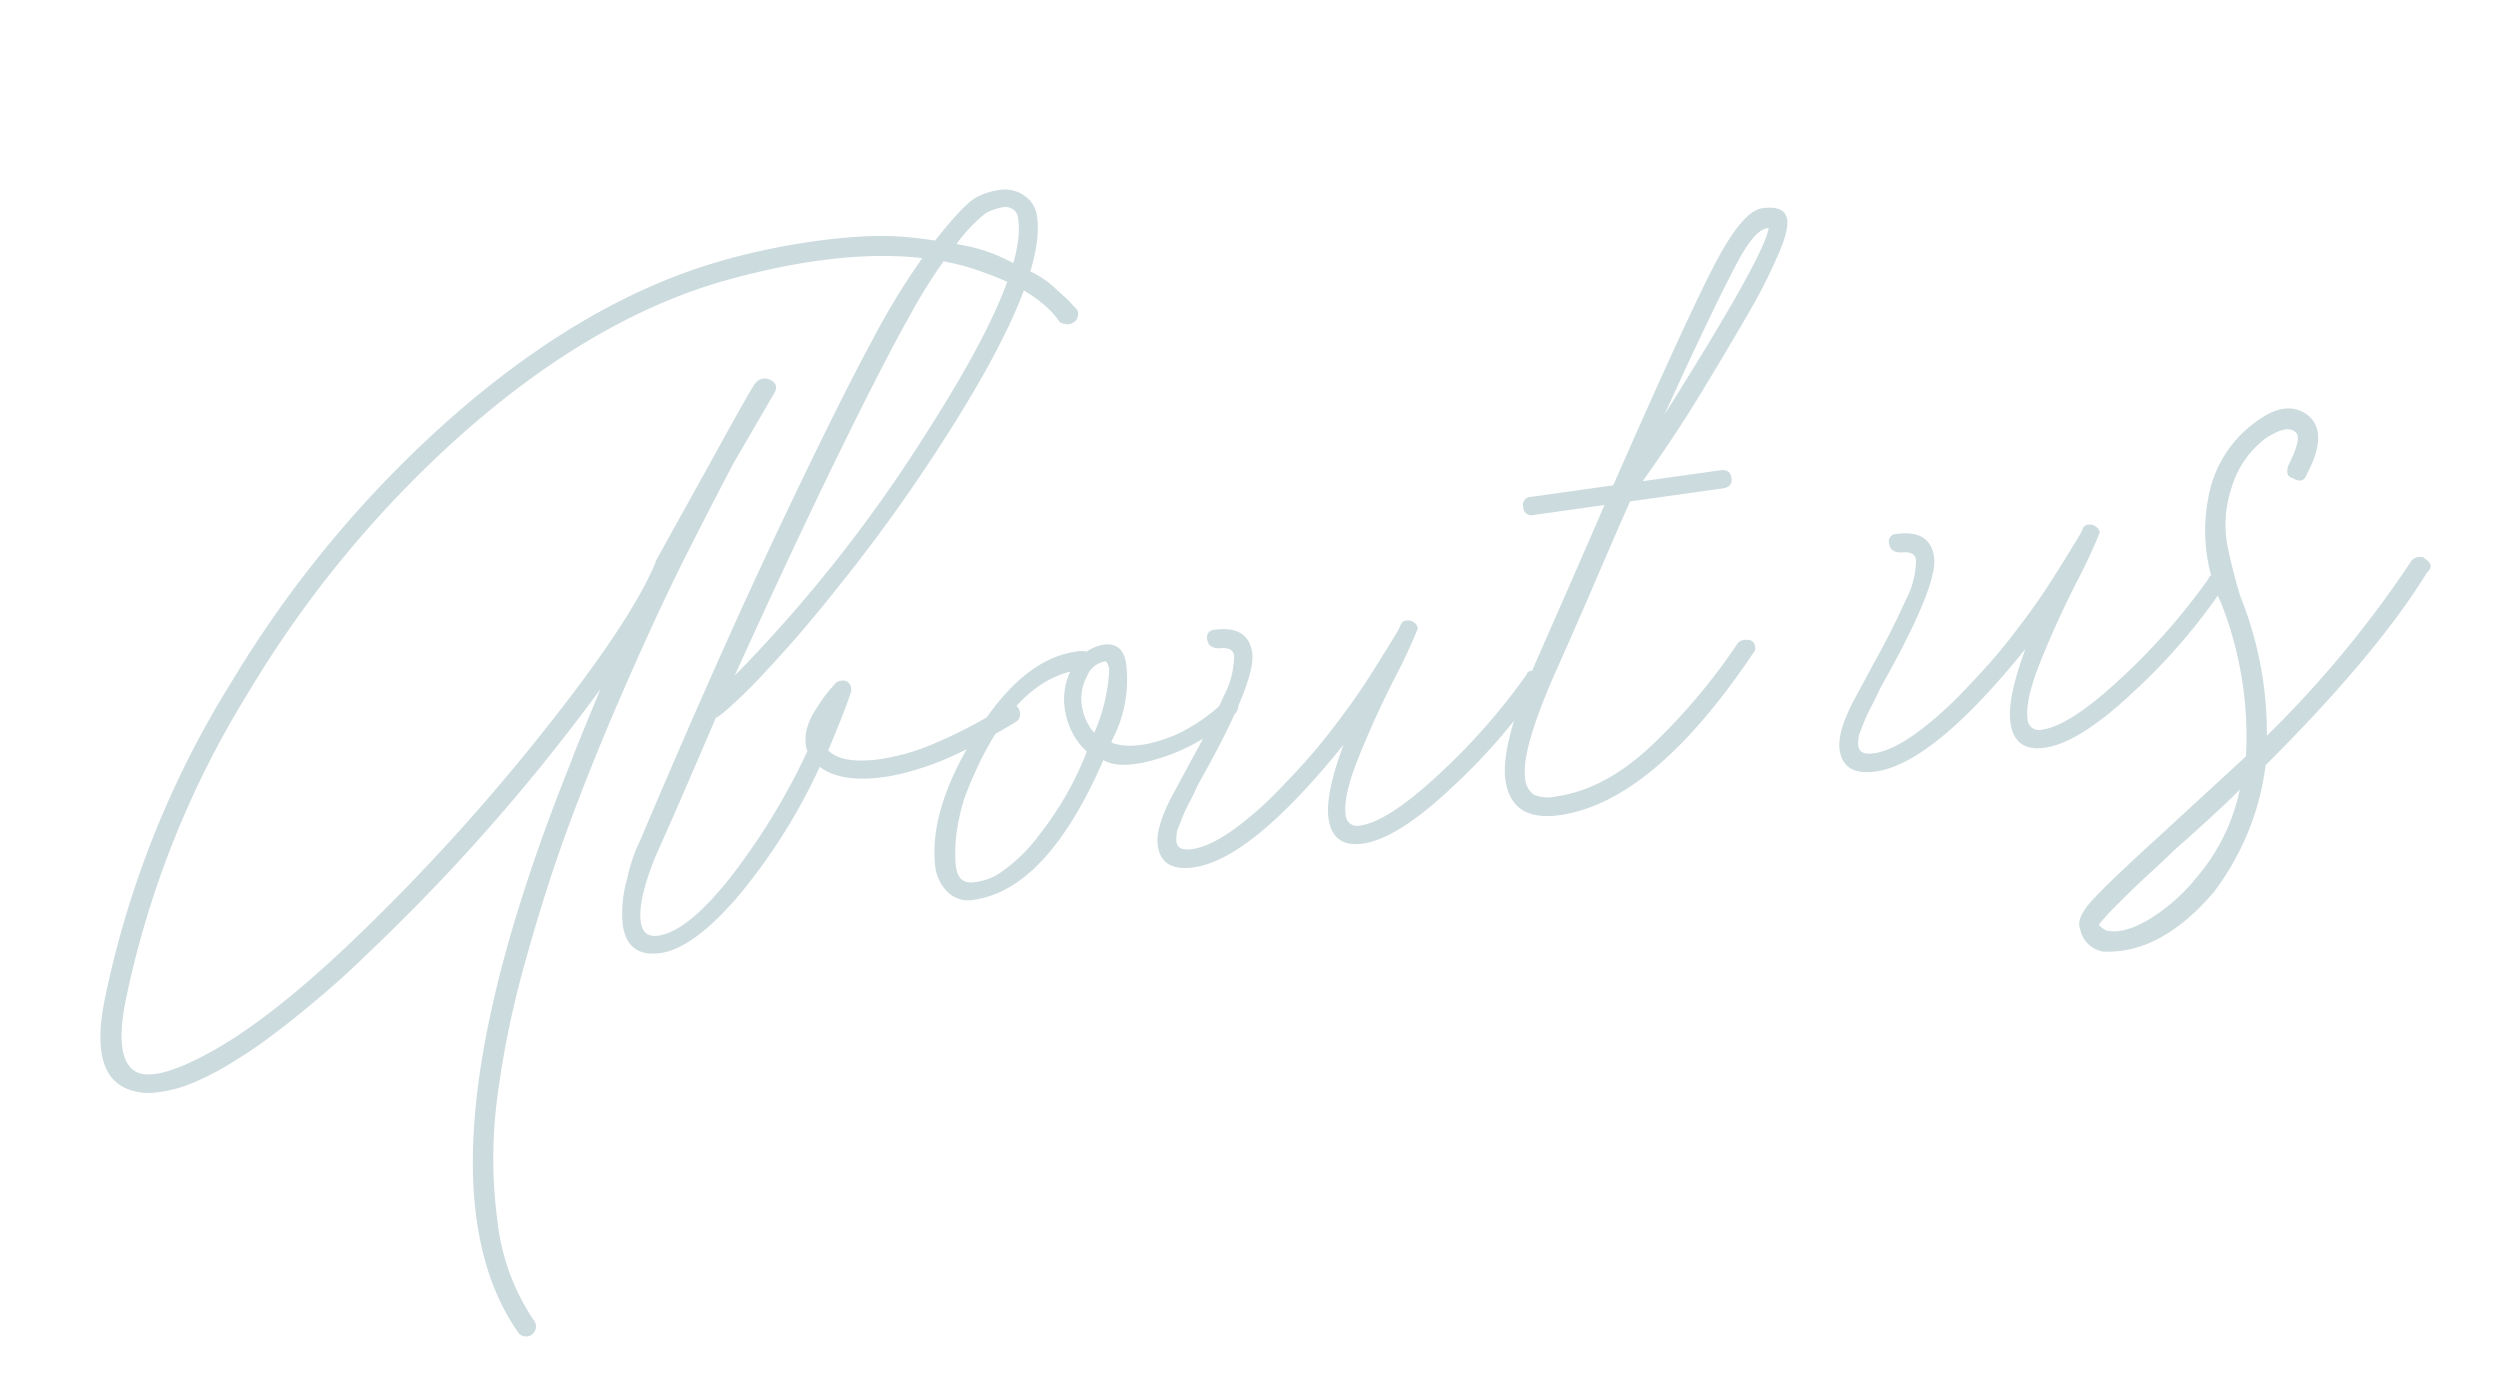 <svg xmlns="http://www.w3.org/2000/svg" width="262.567" height="145.941" viewBox="0 0 262.567 145.941">
  <path id="パス_3905" data-name="パス 3905" d="M115.12-59.76a.829.829,0,0,1,.08.8.962.962,0,0,1-.64.64,1.128,1.128,0,0,1-.84,0q-.52-.16-.6-.48-1.76-3.28-6.96-6-9.76-5.36-27.44-2.96-13.84,2-28.64,11.64A115.783,115.783,0,0,0,23.48-32,99.6,99.6,0,0,0,6.24-1.92Q4,4.32,6.24,5.92q2.08,1.36,8.6-1.24T30.72-4.64A216.908,216.908,0,0,0,53.28-23.32q10.96-10.36,14.4-16.2v-.08l7.36-9.76q5.44-7.28,5.6-7.28a1.218,1.218,0,0,1,1.52-.24q1.04.64.32,1.52L77.2-48.64q-3.28,4.56-6.52,9.24t-7.6,11.72q-4.36,7.04-7.92,13.6T48.32.04a100.173,100.173,0,0,0-5,14.04A49.452,49.452,0,0,0,41.6,26.8a23.047,23.047,0,0,0,2.32,10.72,1.057,1.057,0,0,1-.48,1.52.89.89,0,0,1-.4.08,1.025,1.025,0,0,1-.96-.64q-9.2-18.24,13.84-58.4.32-.64,1.84-3.24t2.32-3.96A205.931,205.931,0,0,1,31.92-2.96Q30.4-1.84,28.8-.76T24.92,1.72q-2.28,1.4-4.4,2.56T16.04,6.44a28.721,28.721,0,0,1-4.32,1.48,13.471,13.471,0,0,1-3.8.4,5.844,5.844,0,0,1-3.04-.88q-3.6-2.24-.72-10A101.337,101.337,0,0,1,21.8-33.24,118.057,118.057,0,0,1,49.12-57.92q15.2-9.84,29.36-11.92a70.365,70.365,0,0,1,8.56-.72,64.91,64.91,0,0,1,7.12.2,33.58,33.58,0,0,1,5.92,1.08q2.88.8,4.76,1.48a17.035,17.035,0,0,1,3.72,1.92q1.84,1.24,2.76,1.88a10.493,10.493,0,0,1,1.96,1.88q1.04,1.24,1.16,1.4t.6.88ZM62.48,1.2q-3.52,0-3.52-3.52a13.129,13.129,0,0,1,1.16-4.76A16.782,16.782,0,0,1,62-10.8Q72.56-28.4,80.68-40.76T93.4-59.36a75.169,75.169,0,0,1,8.08-9.56q3.48-3.32,4.84-3.84a7.2,7.2,0,0,1,2.96-.44,3.569,3.569,0,0,1,2.12.96,3.033,3.033,0,0,1,1,2.4q0,6.8-13.12,22A174.9,174.9,0,0,1,85.96-33.96a134.022,134.022,0,0,1-10.28,8.88q-3.52,2.6-4,2.6-.72,1.2-3.52,5.8T63.68-9.44q-2.8,4.64-2.8,7.12,0,1.68,1.6,1.68,3.12,0,8.36-5a69.114,69.114,0,0,0,9.88-12.04,1.614,1.614,0,0,1-.08-.72A4.147,4.147,0,0,1,81-20.04a6.309,6.309,0,0,1,.96-1.56q.6-.72,1.08-1.24a12.359,12.359,0,0,1,1.04-1l.56-.48a.986.986,0,0,1,.56-.16.849.849,0,0,1,.96.96.633.633,0,0,1-.08.4q-1.12,2.24-3.2,5.68,1.2,1.68,5.36,1.68a22.615,22.615,0,0,0,6.08-.92,47.825,47.825,0,0,0,5.56-1.88,17.612,17.612,0,0,1,2.52-.96.849.849,0,0,1,.96.96.894.894,0,0,1-.48.88l-.72.32-1.8.72q-1,.4-2.48.92t-2.96.92a30.714,30.714,0,0,1-3.28.68,21.713,21.713,0,0,1-3.32.28q-4.56,0-6.56-2A61.07,61.07,0,0,1,71.32-3.52Q65.92,1.2,62.48,1.2ZM74.24-26.56A151.638,151.638,0,0,0,97.76-49.04q12.64-14.72,12.64-20.8a1.321,1.321,0,0,0-1.2-1.52,5.475,5.475,0,0,0-2.08.36,16.467,16.467,0,0,0-3.4,2.68,54.242,54.242,0,0,0-5.92,6.76q-3.4,4.44-9.44,13.36T74.24-26.56ZM95.84.24a3.094,3.094,0,0,1-2.68-1.28A4.551,4.551,0,0,1,92.32-4q.24-5.92,6.16-13t11.6-7.08a2.746,2.746,0,0,1,1.12.16,4.489,4.489,0,0,1,1.84-.48q2.24,0,2.08,2.72a13.712,13.712,0,0,1-2.64,7.44q-.08.16.32.32,2.4,1.04,6.56-.08a18.61,18.61,0,0,0,5.52-2.8.89.89,0,0,1,.4-.08q.88,0,.88.96a1.542,1.542,0,0,1-.64.8,19.924,19.924,0,0,1-8.08,3.32q-4.4.76-6.08-.6Q103.6.24,95.84.24Zm17.12-22.88a2.514,2.514,0,0,0-2.08,1.28,5.071,5.071,0,0,0-.96,2.56,5.75,5.75,0,0,0,.88,3.44,18.9,18.9,0,0,0,2.48-6.32,1.458,1.458,0,0,0-.16-.88A.23.23,0,0,0,112.96-22.64Zm-3.76.56q-6.8.72-12.72,11.36a20.014,20.014,0,0,0-1.2,2.92,16.06,16.06,0,0,0-.8,3.96q-.16,2.08,1.36,2.24a6.254,6.254,0,0,0,2.84-.44,17.186,17.186,0,0,0,4.92-3.52,34.049,34.049,0,0,0,6.16-7.96,7.373,7.373,0,0,1-1.64-4.16A6.888,6.888,0,0,1,109.2-22.08Zm48.72,6.88a.76.76,0,0,1,.32.64.865.865,0,0,1-.24.64,62.577,62.577,0,0,1-10.76,9.44Q140.8.08,137.12.08q-3.2,0-3.2-3.12,0-2.56,2.64-7.44Q125.28.08,119.2.08q-3.44,0-3.44-2.8,0-1.76,2-4.64l2.64-3.6q2.72-3.6,4.4-6.32a9.107,9.107,0,0,0,1.68-4.08q0-.88-1.28-.96t-1.28-1.12a.778.778,0,0,1,.88-.88q3.6,0,3.6,2.96T121.28-9.04q-.32.4-.76,1.08t-.68,1q-.24.32-.56.8t-.48.76q-.16.28-.36.64t-.32.56a2,2,0,0,0-.2.48q-.08.28-.12.48a2.248,2.248,0,0,0-.04.44q0,.96,1.52.96,2.48,0,6.56-2.56a37.367,37.367,0,0,0,3.32-2.32Q130.8-8,132.28-9.24t2.84-2.56q1.36-1.32,2.56-2.56t2.2-2.4q1-1.16,1.8-2.12t1.36-1.64q.56-.68.88-1.08l.32-.48a.687.687,0,0,1,.72-.4,1,1,0,0,1,.72.32.922.922,0,0,1,.32.64,58.418,58.418,0,0,1-3.28,5.04q-2.72,3.92-4.84,7.64T135.76-3.2a1.2,1.2,0,0,0,1.36,1.36q2.96,0,8.96-4.2a66.824,66.824,0,0,0,10.56-9.08q.08-.32.64-.32A.865.865,0,0,1,157.92-15.2Zm1.76.24q-4.72,7.6-4.72,10.56a2.315,2.315,0,0,0,.64,1.88,3.807,3.807,0,0,0,2.32.52q5.28,0,10.92-4.08a63.264,63.264,0,0,0,10.2-9.2.978.978,0,0,1,.72-.24q1.04,0,1.04.88a.76.76,0,0,1-.32.64Q167.92,0,158,0q-5.12,0-5.12-4.48,0-3.6,4.72-11.52,7.28-11.76,9.6-15.6h-7.52a.849.849,0,0,1-.96-.96.849.849,0,0,1,.96-.96h8.72q10.48-16.96,14-21.8t5.52-4.84q2.08,0,2.4,1.12t-1.28,3.76a57.388,57.388,0,0,1-3.6,5.24q-2,2.6-5.84,7.32-3.6,4.48-8.08,9.2h8.24q1.04,0,1.04.96t-1.04.96h-9.84q-1.36,2.16-2.96,4.8t-3.76,6.16Q161.04-17.12,159.68-14.96ZM188.32-58q-1.28-.16-3.4,2.64t-7.32,10.8q-1.84,2.88-2.88,4.48Q187.52-55.2,188.32-58Zm41.92,42.8a.76.76,0,0,1,.32.64.865.865,0,0,1-.24.64,62.577,62.577,0,0,1-10.76,9.44Q213.12.08,209.44.08q-3.2,0-3.2-3.12,0-2.56,2.64-7.44Q197.6.08,191.52.08q-3.44,0-3.44-2.8,0-1.76,2-4.64l2.64-3.6q2.72-3.6,4.4-6.32a9.107,9.107,0,0,0,1.68-4.08q0-.88-1.28-.96t-1.28-1.12a.778.778,0,0,1,.88-.88q3.6,0,3.6,2.96T193.6-9.04q-.32.4-.76,1.08t-.68,1q-.24.32-.56.8t-.48.76q-.16.28-.36.64t-.32.56a2,2,0,0,0-.2.48q-.08.28-.12.48a2.248,2.248,0,0,0-.04.44q0,.96,1.52.96,2.48,0,6.56-2.56a37.366,37.366,0,0,0,3.32-2.32Q203.12-8,204.6-9.24t2.84-2.56q1.36-1.32,2.56-2.56t2.2-2.4q1-1.16,1.8-2.12t1.36-1.64q.56-.68.88-1.08l.32-.48a.687.687,0,0,1,.72-.4,1,1,0,0,1,.72.32.922.922,0,0,1,.32.64,58.418,58.418,0,0,1-3.28,5.04q-2.72,3.92-4.84,7.64T208.08-3.2a1.2,1.2,0,0,0,1.36,1.36q2.96,0,8.96-4.2a66.824,66.824,0,0,0,10.56-9.08q.08-.32.64-.32A.865.865,0,0,1,230.24-15.2ZM214.48,22.32a13.518,13.518,0,0,1-1.84-.16,2.934,2.934,0,0,1-2.16-2.64q-.32-1.2,1.52-2.76t8.16-5.88l10.08-6.96a38.154,38.154,0,0,0-.32-16.24,18.178,18.178,0,0,1,.24-11.36A12.413,12.413,0,0,1,236-30.64q3.68-2.08,5.68,0,1.92,2.08-.96,6.08-.56,1.04-1.52.24-.8-.32-.32-1.36,2-2.88,1.2-3.44-.72-.88-3.12.24a10.061,10.061,0,0,0-4.32,4.72,12.22,12.22,0,0,0-1.24,6q.2,2.88.6,5.36a38.357,38.357,0,0,1,.72,14.88,113.962,113.962,0,0,0,17.52-16,1.034,1.034,0,0,1,.8-.36q.56-.04.72.28.96.8,0,1.44-6.4,7.76-19.6,17.68a27.771,27.771,0,0,1-7.28,12.48Q219.52,22.32,214.48,22.32Zm-2-3.04a2.312,2.312,0,0,0,.72.72q1.68.64,4.52-.52a18.977,18.977,0,0,0,5.56-3.64,20.66,20.66,0,0,0,5.84-8.56q-2.16,1.68-7.84,5.44-.96.72-2.36,1.68T216.64,16q-.88.64-1.84,1.36t-1.52,1.2Q212.72,19.04,212.48,19.28Z" transform="translate(7.337 107.603) rotate(-8)" fill="#ccdbde"/>
</svg>
